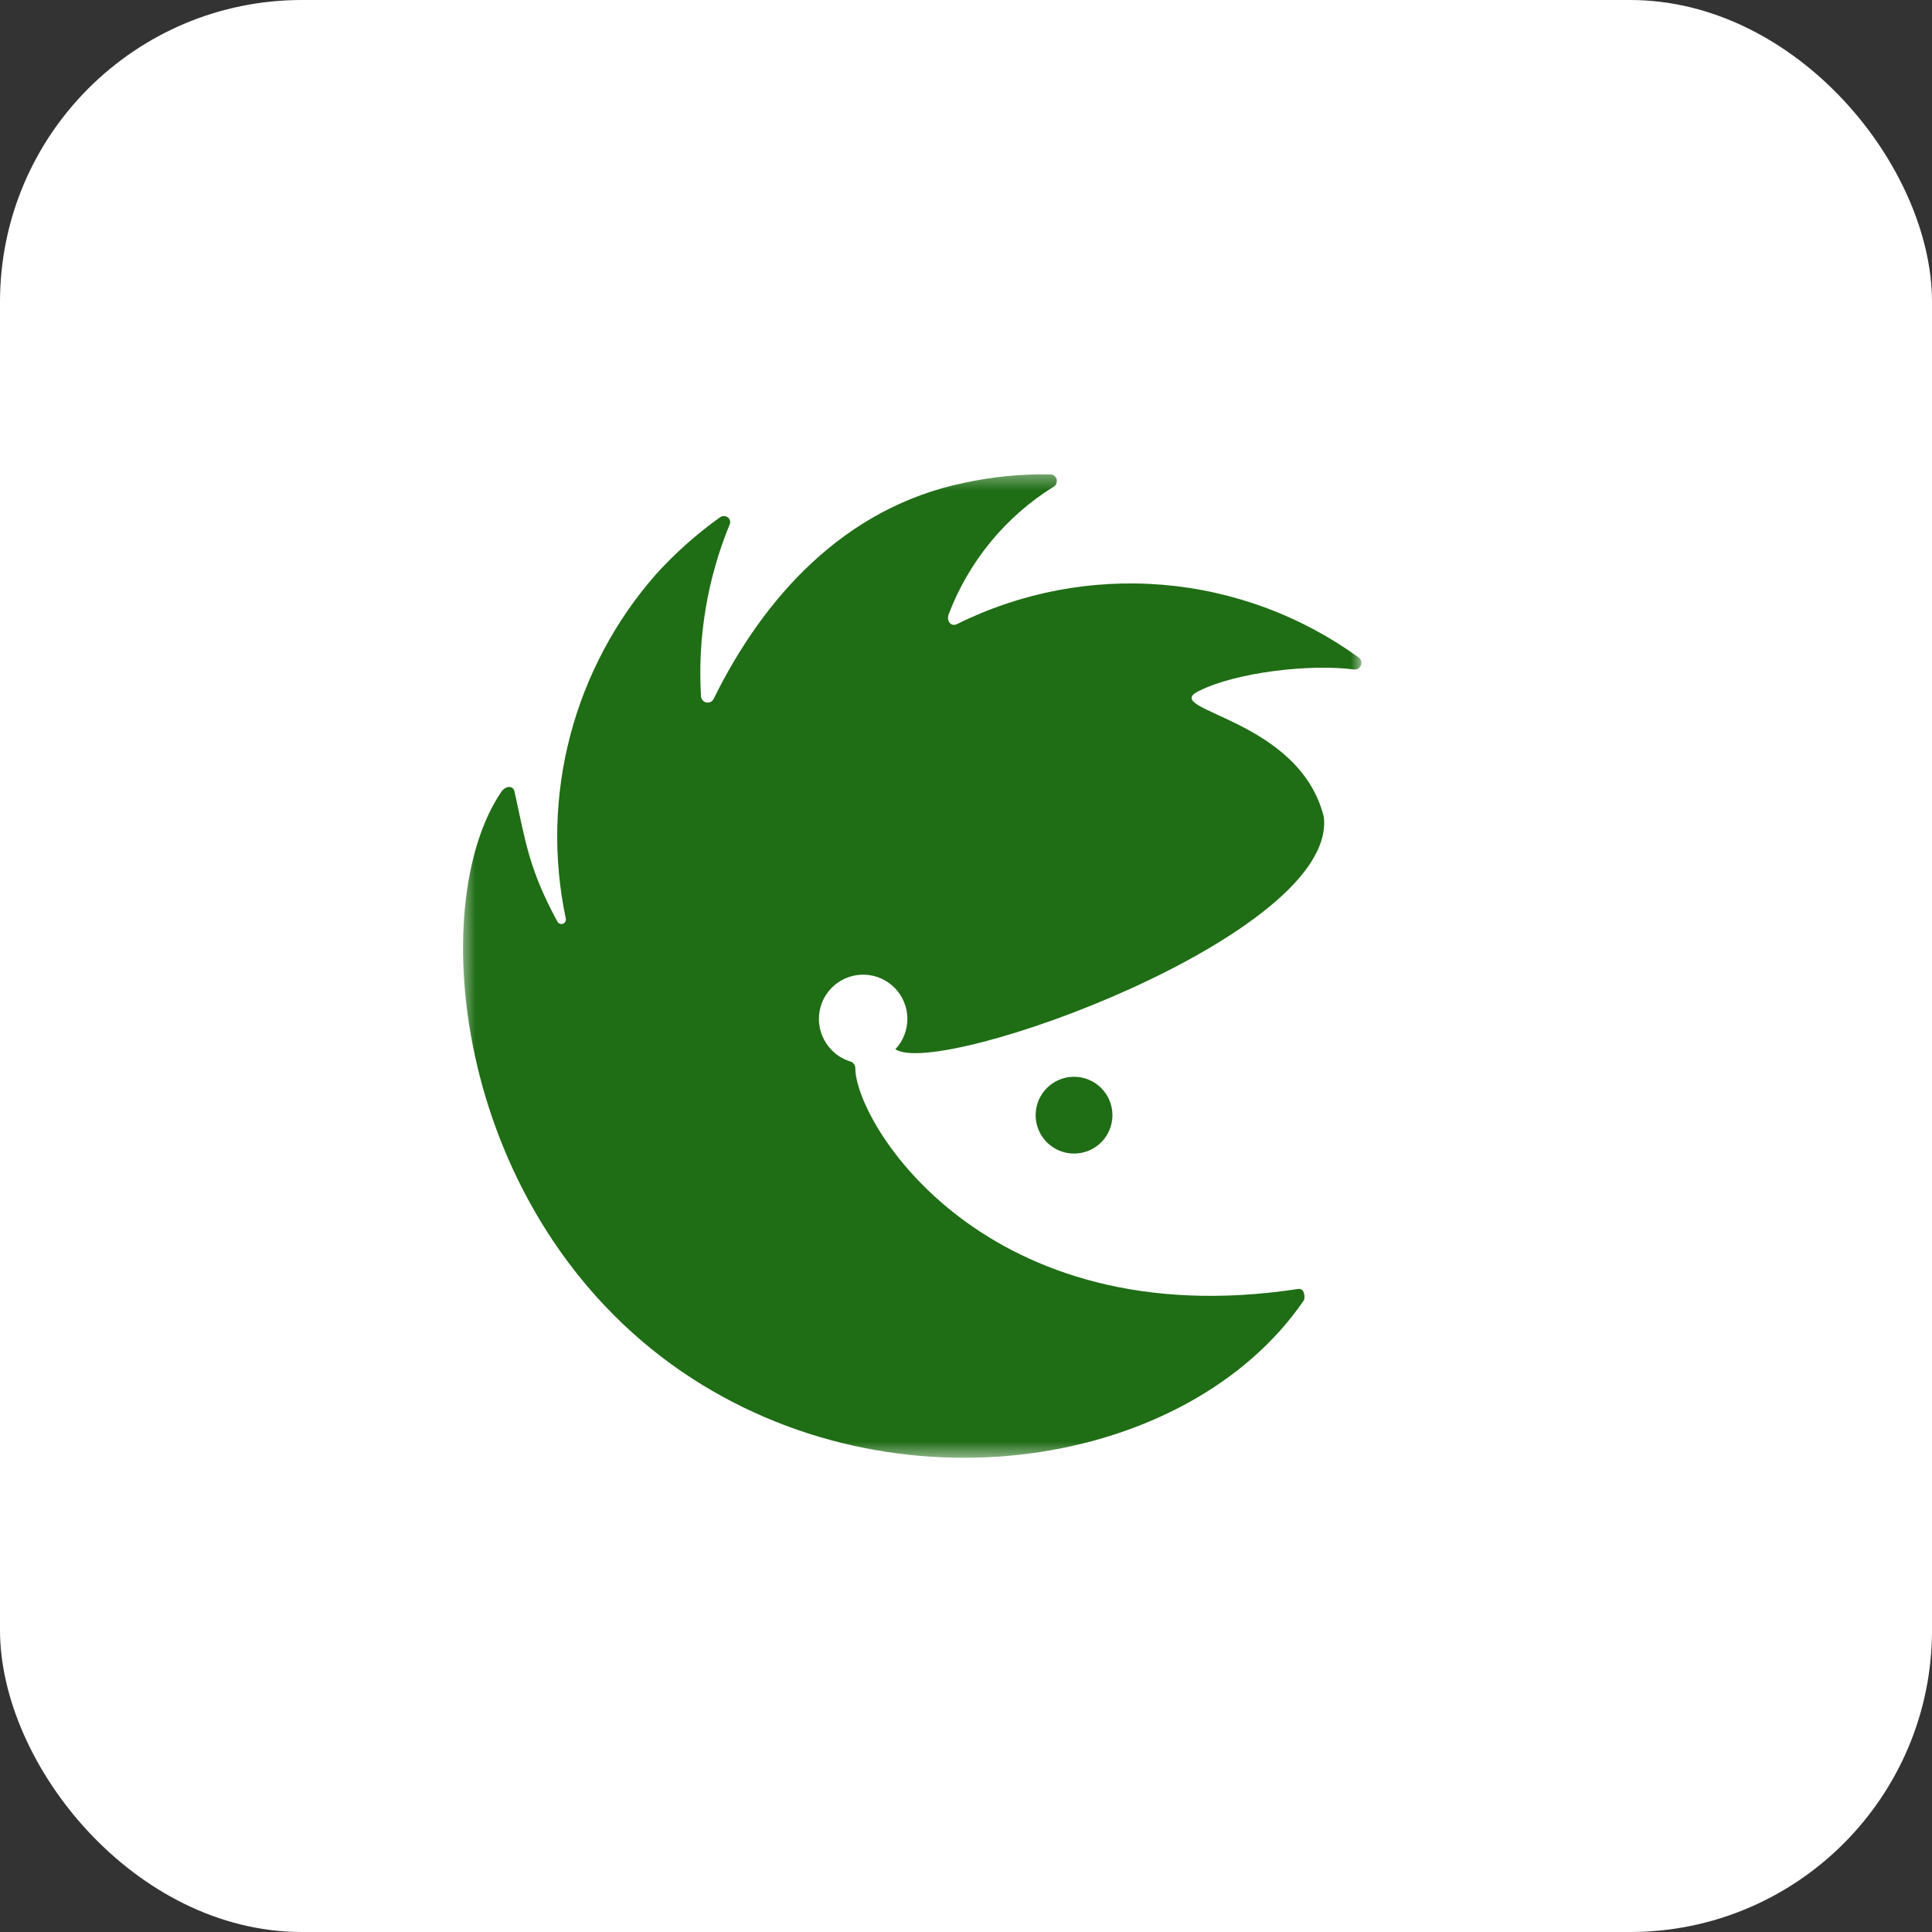 <svg width="128" height="128" viewBox="0 0 128 128" fill="none" xmlns="http://www.w3.org/2000/svg">
<rect x="0" y="0" width="128" height="128" fill="#333333" stroke="none"/>
<rect width="128" height="128" rx="20" fill="white"/>
<mask id="mask0_145_209" style="mask-type:luminance" maskUnits="userSpaceOnUse" x="30" y="31" width="61" height="66">
<path d="M30.533 31.351H90.266V96.551H30.533V31.351Z" fill="white"/>
</mask>
<g mask="url(#mask0_145_209)">
<path d="M87.707 54.126C88.614 61.947 62.186 71.482 59.321 69.513C59.449 69.377 59.563 69.23 59.663 69.073C59.762 68.914 59.846 68.749 59.914 68.575C59.983 68.402 60.034 68.223 60.068 68.039C60.101 67.856 60.118 67.671 60.117 67.484C60.115 67.298 60.096 67.112 60.06 66.929C60.023 66.747 59.969 66.569 59.898 66.396C59.828 66.223 59.742 66.058 59.64 65.902C59.538 65.746 59.421 65.601 59.292 65.466C59.162 65.332 59.021 65.211 58.868 65.105C58.715 64.998 58.553 64.906 58.383 64.829C58.213 64.753 58.037 64.694 57.854 64.651C57.673 64.608 57.489 64.583 57.302 64.576C57.116 64.569 56.931 64.579 56.746 64.607C56.561 64.634 56.38 64.68 56.206 64.742C56.029 64.805 55.861 64.883 55.699 64.978C55.539 65.073 55.388 65.181 55.248 65.305C55.108 65.428 54.98 65.563 54.867 65.711C54.752 65.859 54.653 66.015 54.569 66.182C54.485 66.349 54.417 66.522 54.366 66.702C54.315 66.881 54.282 67.064 54.265 67.25C54.248 67.436 54.25 67.622 54.269 67.807C54.289 67.992 54.325 68.175 54.379 68.354C54.434 68.532 54.503 68.704 54.591 68.87C54.677 69.035 54.779 69.19 54.896 69.336C55.279 69.82 55.766 70.152 56.356 70.332C56.445 70.364 56.518 70.419 56.574 70.496C56.63 70.572 56.661 70.657 56.666 70.752C56.666 74.413 65.272 88.551 85.992 85.399C86.423 85.31 86.5 85.974 86.368 86.173C78.79 97.235 59.299 100.554 45.139 90.852C30.117 80.531 28.07 59.988 33.225 52.444C33.491 52.069 33.989 52.002 34.088 52.444C34.807 55.697 35.04 57.599 36.931 61.061C36.967 61.127 37.02 61.173 37.09 61.199C37.16 61.224 37.229 61.224 37.299 61.198C37.369 61.171 37.421 61.125 37.456 61.059C37.492 60.993 37.501 60.924 37.485 60.852C37.274 59.855 37.122 58.849 37.028 57.835C36.935 56.821 36.899 55.804 36.924 54.785C36.948 53.767 37.032 52.753 37.173 51.745C37.316 50.736 37.516 49.738 37.773 48.753C38.032 47.767 38.345 46.8 38.716 45.851C39.086 44.902 39.51 43.978 39.988 43.078C40.465 42.178 40.993 41.309 41.571 40.471C42.15 39.632 42.775 38.829 43.447 38.063C44.73 36.646 46.15 35.381 47.706 34.27C47.754 34.235 47.809 34.213 47.866 34.201C47.924 34.189 47.983 34.188 48.041 34.2C48.099 34.211 48.152 34.234 48.202 34.266C48.251 34.3 48.292 34.341 48.325 34.39C48.396 34.524 48.396 34.656 48.325 34.789C47.59 36.586 47.064 38.442 46.746 40.358C46.428 42.274 46.328 44.201 46.444 46.138C46.449 46.198 46.464 46.253 46.491 46.306C46.517 46.358 46.552 46.404 46.597 46.442C46.642 46.481 46.692 46.509 46.748 46.528C46.804 46.546 46.862 46.553 46.92 46.548C46.996 46.544 47.065 46.522 47.128 46.48C47.192 46.438 47.241 46.383 47.274 46.315C50.593 39.579 55.925 33.638 63.867 31.99C65.748 31.585 67.651 31.397 69.575 31.426C69.634 31.426 69.691 31.437 69.745 31.46C69.799 31.482 69.847 31.514 69.889 31.556C69.929 31.598 69.962 31.646 69.985 31.7C70.007 31.754 70.018 31.81 70.018 31.869C70.019 31.946 70 32.017 69.963 32.085C69.925 32.152 69.874 32.205 69.808 32.245C69.017 32.736 68.271 33.289 67.57 33.903C66.87 34.517 66.224 35.184 65.632 35.903C65.041 36.623 64.512 37.385 64.045 38.191C63.577 38.998 63.179 39.836 62.849 40.707C62.695 41.128 62.993 41.548 63.402 41.349C63.926 41.088 64.459 40.847 64.999 40.623C65.54 40.398 66.087 40.192 66.642 40.006C67.196 39.819 67.757 39.651 68.322 39.502C68.888 39.353 69.458 39.224 70.033 39.114C70.608 39.004 71.185 38.913 71.766 38.842C72.346 38.773 72.929 38.722 73.513 38.69C74.097 38.659 74.683 38.648 75.267 38.657C75.852 38.665 76.436 38.694 77.019 38.742C77.602 38.791 78.183 38.859 78.762 38.948C79.34 39.035 79.915 39.142 80.486 39.27C81.056 39.397 81.623 39.544 82.184 39.709C82.745 39.875 83.3 40.059 83.848 40.262C84.397 40.465 84.938 40.687 85.471 40.928C86.005 41.167 86.529 41.426 87.046 41.702C87.562 41.978 88.068 42.271 88.564 42.581C89.06 42.891 89.544 43.218 90.018 43.561C90.067 43.596 90.106 43.638 90.137 43.688C90.168 43.739 90.187 43.794 90.195 43.852C90.203 43.91 90.2 43.968 90.185 44.026C90.169 44.083 90.143 44.134 90.106 44.181C90.064 44.241 90.01 44.287 89.942 44.319C89.875 44.351 89.804 44.363 89.731 44.358C86.866 43.971 81.876 44.524 79.376 45.807C76.876 47.09 86.081 47.565 87.707 54.126Z" fill="#1F6D15"/>
</g>
<path d="M73.702 73.884C73.702 74.05 73.686 74.216 73.653 74.379C73.621 74.543 73.573 74.702 73.508 74.857C73.445 75.011 73.366 75.158 73.274 75.297C73.181 75.436 73.075 75.564 72.957 75.683C72.838 75.8 72.71 75.906 72.572 75.998C72.432 76.092 72.286 76.17 72.131 76.234C71.977 76.298 71.819 76.346 71.654 76.379C71.49 76.411 71.325 76.427 71.158 76.427C70.99 76.427 70.826 76.411 70.661 76.379C70.498 76.346 70.338 76.298 70.184 76.234C70.03 76.17 69.883 76.092 69.745 75.998C69.605 75.906 69.477 75.8 69.359 75.683C69.24 75.564 69.135 75.436 69.042 75.297C68.95 75.158 68.872 75.011 68.807 74.857C68.743 74.702 68.695 74.543 68.662 74.379C68.63 74.216 68.613 74.05 68.613 73.884C68.613 73.716 68.63 73.55 68.662 73.387C68.695 73.223 68.743 73.064 68.807 72.91C68.872 72.755 68.95 72.609 69.042 72.47C69.135 72.331 69.24 72.202 69.359 72.084C69.477 71.966 69.605 71.861 69.745 71.768C69.883 71.675 70.03 71.596 70.184 71.533C70.338 71.469 70.498 71.42 70.661 71.388C70.826 71.356 70.99 71.339 71.158 71.339C71.325 71.339 71.49 71.356 71.654 71.388C71.819 71.42 71.977 71.469 72.131 71.533C72.286 71.596 72.432 71.675 72.572 71.768C72.71 71.861 72.838 71.966 72.957 72.084C73.075 72.202 73.181 72.331 73.274 72.47C73.366 72.609 73.445 72.755 73.508 72.91C73.573 73.064 73.621 73.223 73.653 73.387C73.686 73.55 73.702 73.716 73.702 73.884Z" fill="#1F6D15"/>
</svg>
